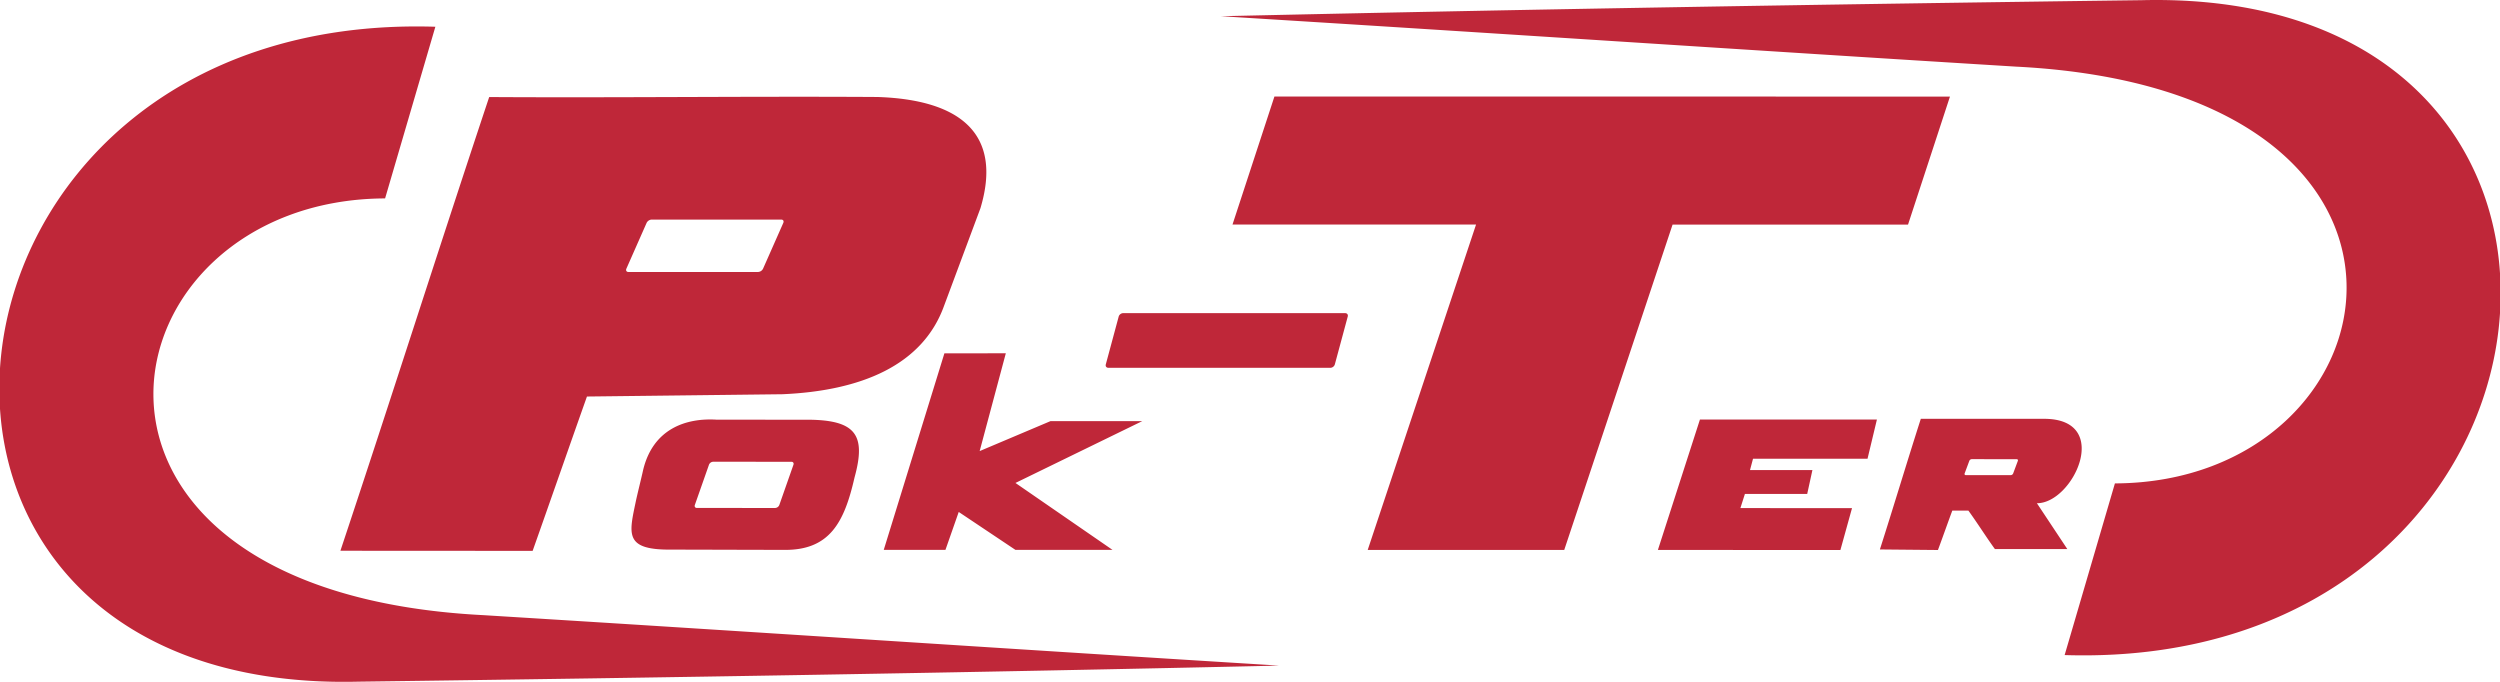 <svg xmlns="http://www.w3.org/2000/svg" preserveAspectRatio="xMidYMid" width="110" height="30"><path d="M90.844 28.823l2.212-7.553c12.608-.049 16.019-17.31-4.351-18.338-11.662-.717-23.324-1.5-34.986-2.218C67.339.406 80.617.186 94.236.008c23.142-.563 19.863 29.547-3.392 28.815zM59.301 13.927l-.569 2.109a.214.214 0 01-.194.148l-9.772-.001c-.084 0-.133-.067-.111-.149l.568-2.108a.214.214 0 01.195-.148l9.772.001c.084 0 .133.067.111.148zm-9.044 4.604L44.68 21.25l4.271 2.945H44.68l-2.496-1.669-.584 1.668h-2.715l2.668-8.646 2.703-.004-1.151 4.304 3.114-1.317h4.038zm-8.71-5.098c-.941 2.654-3.683 3.764-7.117 3.913l-8.604.101c-.797 2.249-1.593 4.542-2.39 6.791l-8.458-.005c2.213-6.643 4.333-13.321 6.546-19.963 5.718.035 11.354-.038 17.072-.003 3.681.116 5.52 1.636 4.544 4.892l-1.593 4.274zm-7.17-3.771l-5.708-.001a.265.265 0 00-.219.148l-.888 2.01c-.036.081.003.148.087.148h5.709a.26.26 0 00.218-.148l.888-2.009c.037-.082-.003-.148-.087-.148zm.084 14.532c-1.646-.001-3.362-.01-5.008-.011-1.999 0-1.771-.71-1.47-2.157.078-.358.239-.999.317-1.356.435-1.789 1.862-2.292 3.244-2.204l3.99.001c2.137.009 2.579.676 2.065 2.544-.446 1.945-1.074 3.223-3.138 3.183zm.362-3.876l-3.447-.001a.207.207 0 00-.181.131l-.622 1.771c-.025.072.015.131.089.131l3.447.001a.209.209 0 00.181-.131l.622-1.772c.025-.071-.015-.13-.089-.13zm-13.528 6.75c11.662.718 23.324 1.5 34.986 2.218-13.62.308-26.898.528-40.517.707C-7.378 30.555-4.099.446 19.156 1.177L16.944 8.73C4.336 8.779.925 26.04 21.295 27.068zM54.23 9.88l1.845-5.634 29.723.004-1.845 5.633-10.36-.001-4.767 14.316-8.647-.001 4.767-14.316L54.23 9.88zm28.354 8.58l-.413 1.724-5.038-.001-.133.5h2.746l-.229 1.05h-2.741l-.199.623 4.912.001-.511 1.842-8.031-.001 1.85-5.739 7.787.001zm7.411-.032c2.946.046 1.218 3.723-.371 3.714l1.338 2.017h-3.186c-.389-.536-.779-1.159-1.168-1.694h-.706c-.211.567-.421 1.168-.632 1.735l-2.555-.024c.6-1.874 1.2-3.875 1.801-5.749l5.479.001zm-3.5 2.478h1.981a.12.12 0 00.103-.075l.206-.552c.016-.041-.008-.075-.051-.075l-1.98-.001a.12.12 0 00-.104.075l-.206.553c-.015.041.009.075.051.075z" fill="#bf2739" fill-rule="evenodd"/></svg>